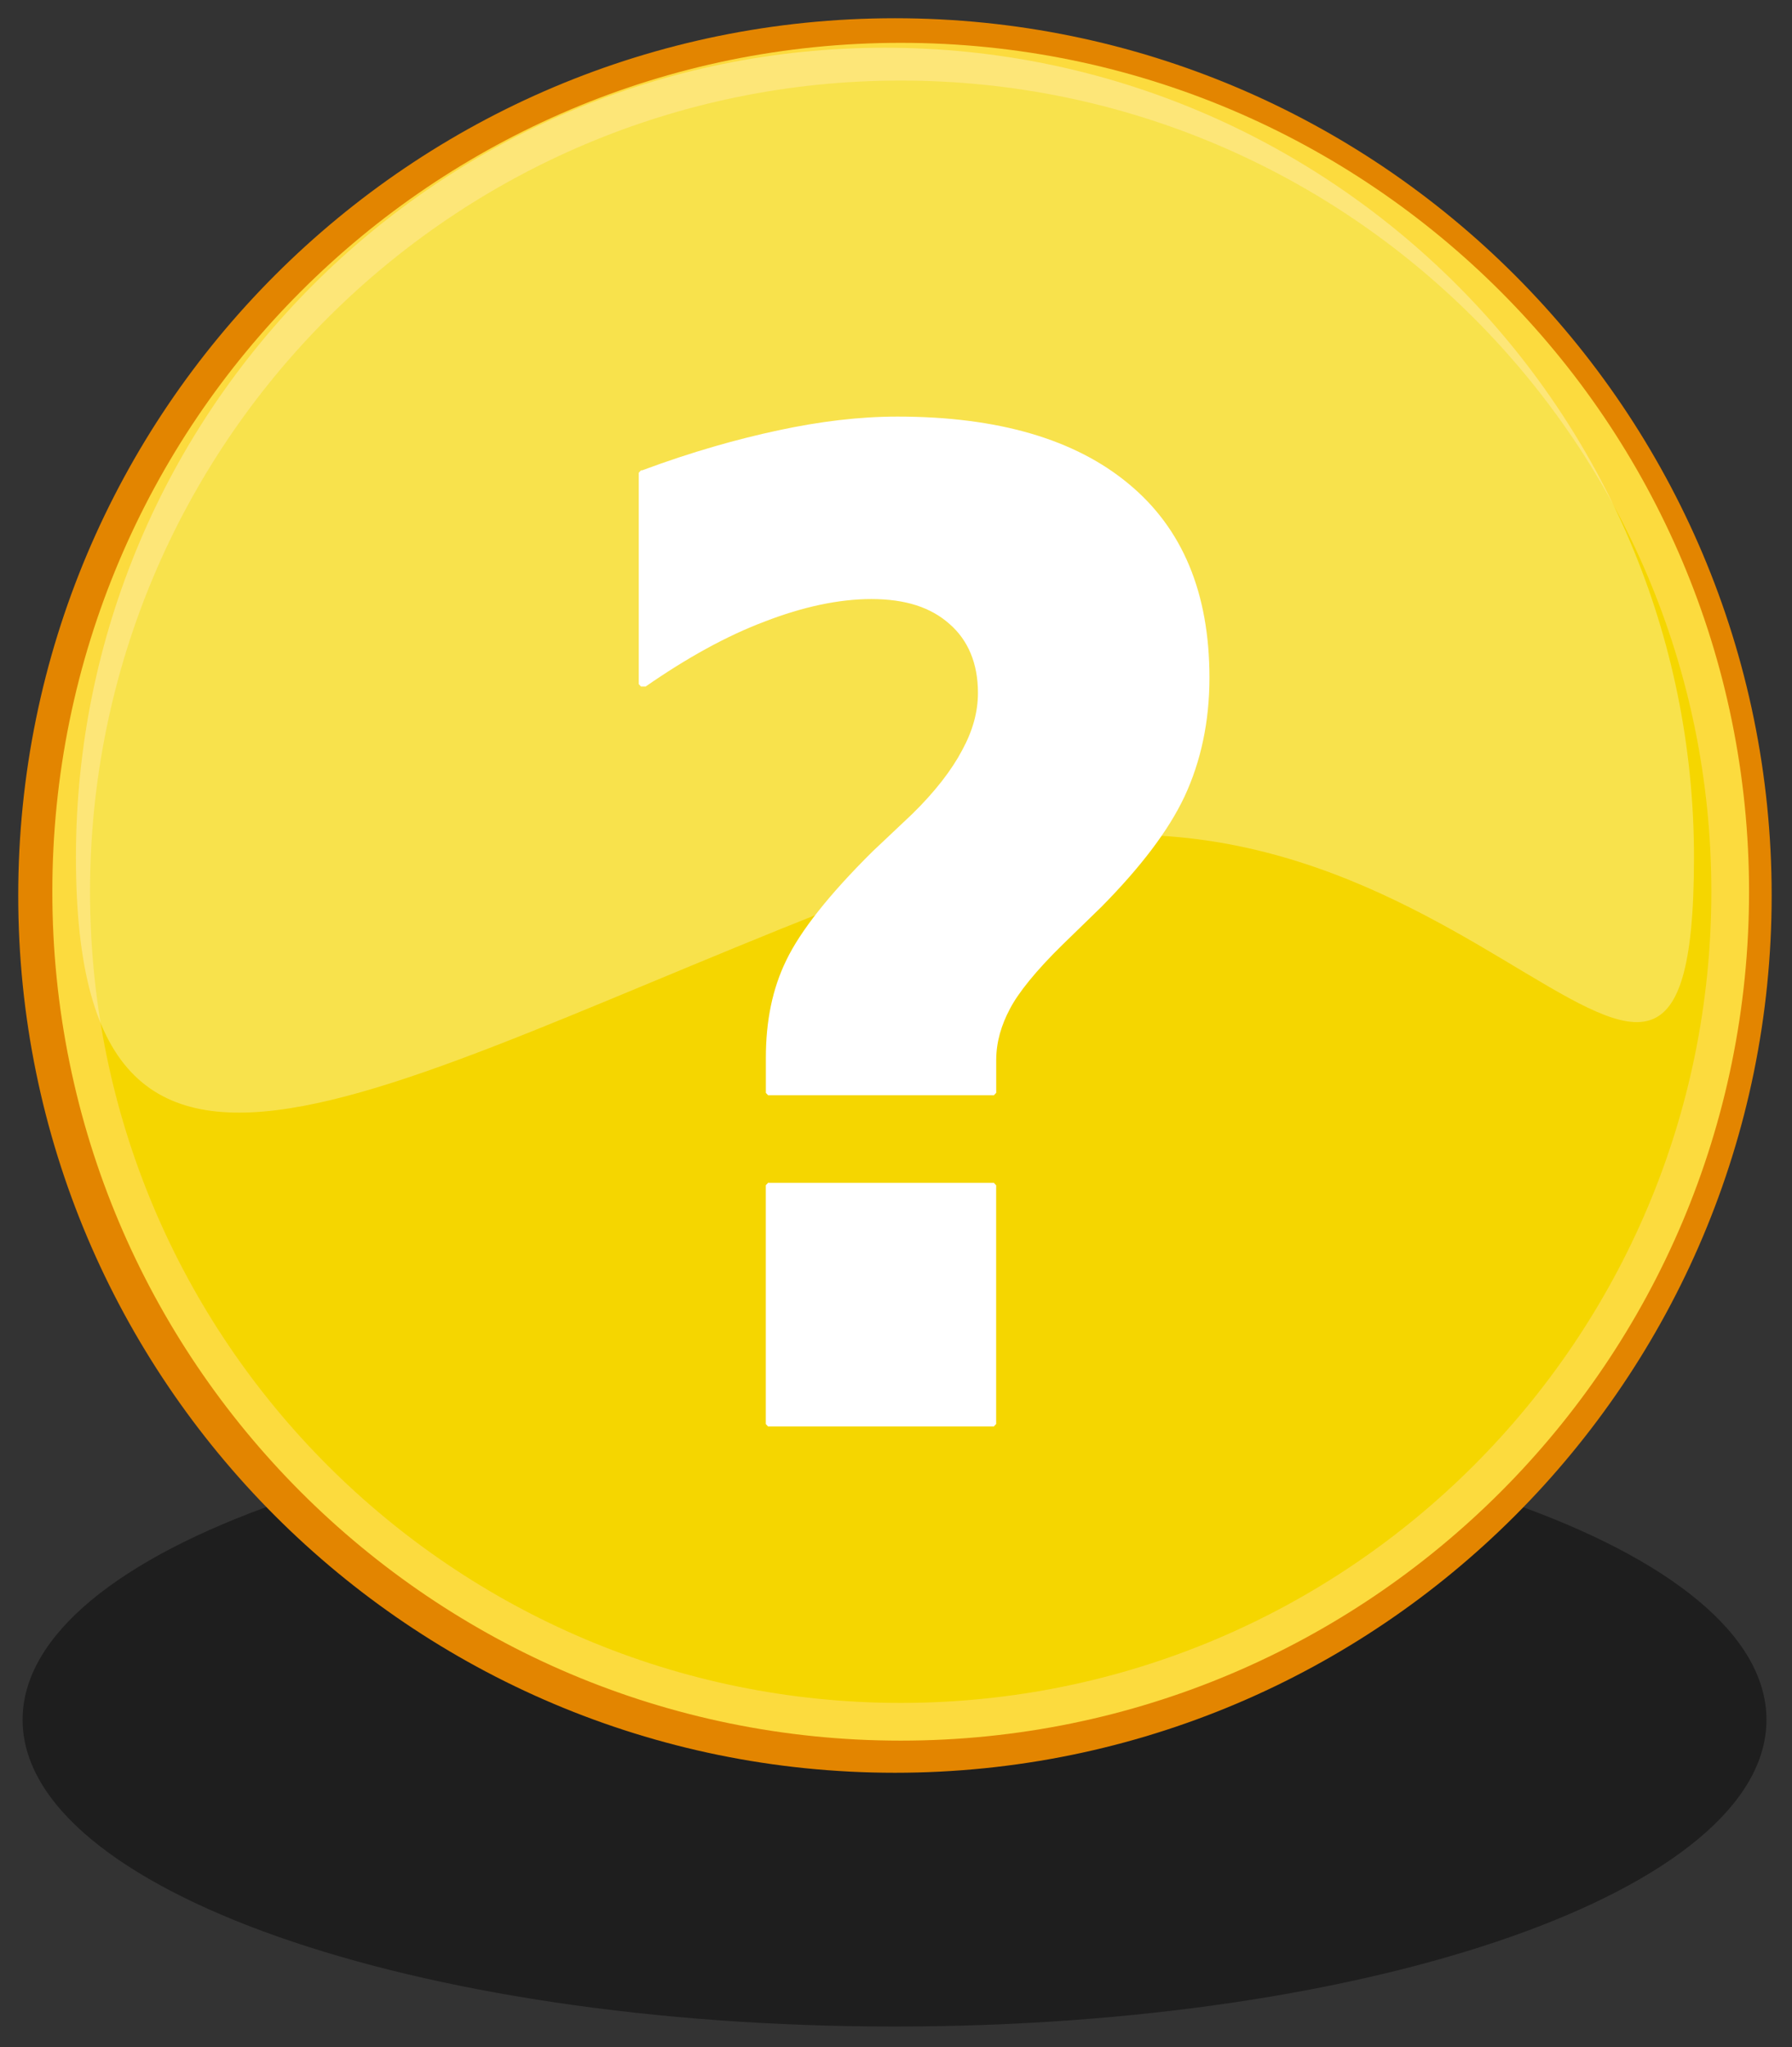 <?xml version="1.0" encoding="utf-8"?>
<!-- Generator: Adobe Illustrator 13.0.0, SVG Export Plug-In . SVG Version: 6.00 Build 14948)  -->
<!DOCTYPE svg PUBLIC "-//W3C//DTD SVG 1.0//EN" "http://www.w3.org/TR/2001/REC-SVG-20010904/DTD/svg10.dtd">
<svg version="1.0"
	 id="svg1800" xmlns:svg="http://www.w3.org/2000/svg" inkscape:output_extension="org.inkscape.output.svg.inkscape" sodipodi:version="0.32" sodipodi:docname="question_deriv.svg" sodipodi:modified="true" inkscape:version="0.45" sodipodi:docbase="/home/rugby471/Desktop" xmlns:inkscape="http://www.inkscape.org/namespaces/inkscape" xmlns:cc="http://web.resource.org/cc/" xmlns:rdf="http://www.w3.org/1999/02/22-rdf-syntax-ns#" xmlns:dc="http://purl.org/dc/elements/1.1/" xmlns:sodipodi="http://sodipodi.sourceforge.net/DTD/sodipodi-0.dtd"
	 xmlns="http://www.w3.org/2000/svg" xmlns:xlink="http://www.w3.org/1999/xlink" x="0px" y="0px" width="92.74px"
	 height="105.871px" viewBox="0 0 92.74 105.871" enable-background="new 0 0 92.74 105.871" xml:space="preserve">
<rect x="0" y="0" width="92.74" height="105.871" fill="#333333" stroke="none"/>
<sodipodi:namedview  height="105.87px" width="92.74px" id="base" inkscape:pageopacity="0.0" inkscape:pageshadow="2" inkscape:window-width="1024" inkscape:window-y="0" inkscape:window-height="712" inkscape:window-x="0" inkscape:current-layer="svg1800" pagecolor="#ffffff" borderopacity="1.0" inkscape:cy="44.277204" objecttolerance="10.0" bordercolor="#666666" gridtolerance="10.0" inkscape:cx="24" inkscape:zoom="0.37472978" guidetolerance="10.0">
	</sodipodi:namedview>
<radialGradient id="path3099_1_" cx="-391.258" cy="445.063" r="9.688" gradientTransform="matrix(4.658 0 0 1.638 1868.81 -639.978)" gradientUnits="userSpaceOnUse">
	<stop  offset="0" style="stop-color:#000000"/>
	<stop  offset="1" style="stop-color:#000000"/>
</radialGradient>
<path id="path3099" opacity="0.409" fill="url(#path3099_1_)" enable-background="new    " d="M91.419,88.948
	c0,8.763-20.203,15.866-45.125,15.866S1.169,97.71,1.169,88.948c0-8.763,20.203-15.866,45.125-15.866S91.419,80.186,91.419,88.948z"
	/>
<path id="path1650" fill="#F5D600" stroke="#E38500" stroke-width="2.017" stroke-linecap="round" stroke-linejoin="round" d="
	M90.679,46.315c0,24.501-19.861,44.365-44.363,44.365c-24.501,0-44.364-19.863-44.364-44.365c0-24.502,19.862-44.363,44.363-44.363
	C70.817,1.952,90.679,21.814,90.679,46.315L90.679,46.315z"/>
<path id="path3392" fill="none" stroke="#FCDB3E" stroke-width="1.951" stroke-linecap="round" stroke-linejoin="round" d="
	M89.542,46.121c0,23.709-19.221,42.93-42.929,42.93c-23.709,0-42.929-19.221-42.929-42.93s19.22-42.93,42.929-42.93
	C70.321,3.191,89.542,22.412,89.542,46.121L89.542,46.121z"/>
<path id="path3068" fill="#FFFFFF" fill-opacity="0.3" d="M87.667,44.337c0,23.111-12.915-9.189-39.85,0.825
	C20.668,55.255,3.93,67.449,3.93,44.337c0-23.112,18.757-41.868,41.868-41.868C68.909,2.469,87.667,21.226,87.667,44.337z"/>
<path id="path1554" fill="#FFFFFF" d="M46.442,21.546c-1.99,0-4.035,0.255-6.164,0.711c-2.128,0.456-4.471,1.112-7.044,2.069
	c-0.02-0.002-0.039-0.002-0.059,0c-0.022,0.018-0.042,0.04-0.059,0.064c-0.023,0.018-0.042,0.04-0.059,0.065
	c-0.002,0.021-0.002,0.043,0,0.064c-0.002,0.021-0.002,0.043,0,0.065v10.667c-0.002,0.021-0.002,0.043,0,0.064
	c-0.002,0.021-0.002,0.043,0,0.065c0.016,0.025,0.036,0.047,0.059,0.064c0.016,0.025,0.036,0.047,0.059,0.065
	c0.02,0.002,0.039,0.002,0.059,0c0.02,0.002,0.039,0.002,0.059,0c0.02,0.002,0.04,0.002,0.059,0c0.02,0.002,0.039,0.002,0.059,0
	c2.146-1.488,4.195-2.622,6.164-3.362c1.969-0.763,3.838-1.164,5.518-1.164c1.783,0,3.09,0.436,4.051,1.293
	c0.955,0.832,1.467,2.034,1.467,3.556c0,0.994-0.271,1.968-0.82,2.974c-0.531,1.007-1.391,2.132-2.584,3.297l-2.054,1.939
	c-2.257,2.235-3.737,4.119-4.461,5.625c-0.72,1.472-1.057,3.143-1.057,5.042v1.682c-0.002,0.021-0.002,0.043,0,0.064
	c-0.002,0.021-0.002,0.043,0,0.064c0.016,0.024,0.036,0.047,0.059,0.063c0.016,0.024,0.036,0.047,0.059,0.063
	c0.02,0.004,0.039,0.004,0.059,0c0.02,0.004,0.04,0.004,0.059,0h11.447c0.02,0.004,0.039,0.004,0.059,0
	c0.02,0.004,0.04,0.004,0.061,0c0.021-0.018,0.041-0.039,0.059-0.063c0.021-0.019,0.042-0.039,0.059-0.063
	c0.004-0.021,0.004-0.043,0-0.064c0.004-0.021,0.004-0.043,0-0.064V54.84c0-0.969,0.278-1.847,0.704-2.651
	c0.418-0.81,1.33-1.966,2.761-3.361l1.996-1.94c2.002-2.032,3.438-3.899,4.284-5.689c0.845-1.808,1.291-3.876,1.291-6.142
	c0-4.399-1.396-7.725-4.168-10.021C55.646,22.718,51.644,21.546,46.442,21.546z M39.75,61.175c-0.022,0.019-0.042,0.041-0.059,0.065
	c-0.023,0.018-0.042,0.04-0.059,0.064c-0.002,0.021-0.002,0.043,0,0.064c-0.002,0.021-0.002,0.043,0,0.064v12.088
	c-0.002,0.021-0.002,0.045,0,0.065c-0.002,0.021-0.002,0.043,0,0.063c0.016,0.024,0.036,0.048,0.059,0.064
	c0.016,0.024,0.036,0.047,0.059,0.064c0.02,0.002,0.039,0.002,0.059,0c0.02,0.002,0.04,0.002,0.059,0h11.447
	c0.02,0.002,0.039,0.002,0.059,0c0.02,0.002,0.04,0.002,0.061,0c0.021-0.019,0.041-0.04,0.059-0.064
	c0.021-0.018,0.042-0.04,0.059-0.064c0.004-0.021,0.004-0.043,0-0.063c0.004-0.021,0.004-0.044,0-0.065V61.436
	c0.004-0.021,0.004-0.043,0-0.064c0.004-0.021,0.004-0.044,0-0.064c-0.017-0.024-0.035-0.048-0.059-0.064
	c-0.018-0.024-0.036-0.047-0.059-0.065c-0.021-0.002-0.041-0.002-0.061,0c-0.02-0.002-0.039-0.002-0.059,0H39.867
	c-0.019-0.002-0.039-0.002-0.059,0C39.789,61.173,39.769,61.173,39.75,61.175z"/>
</svg>
